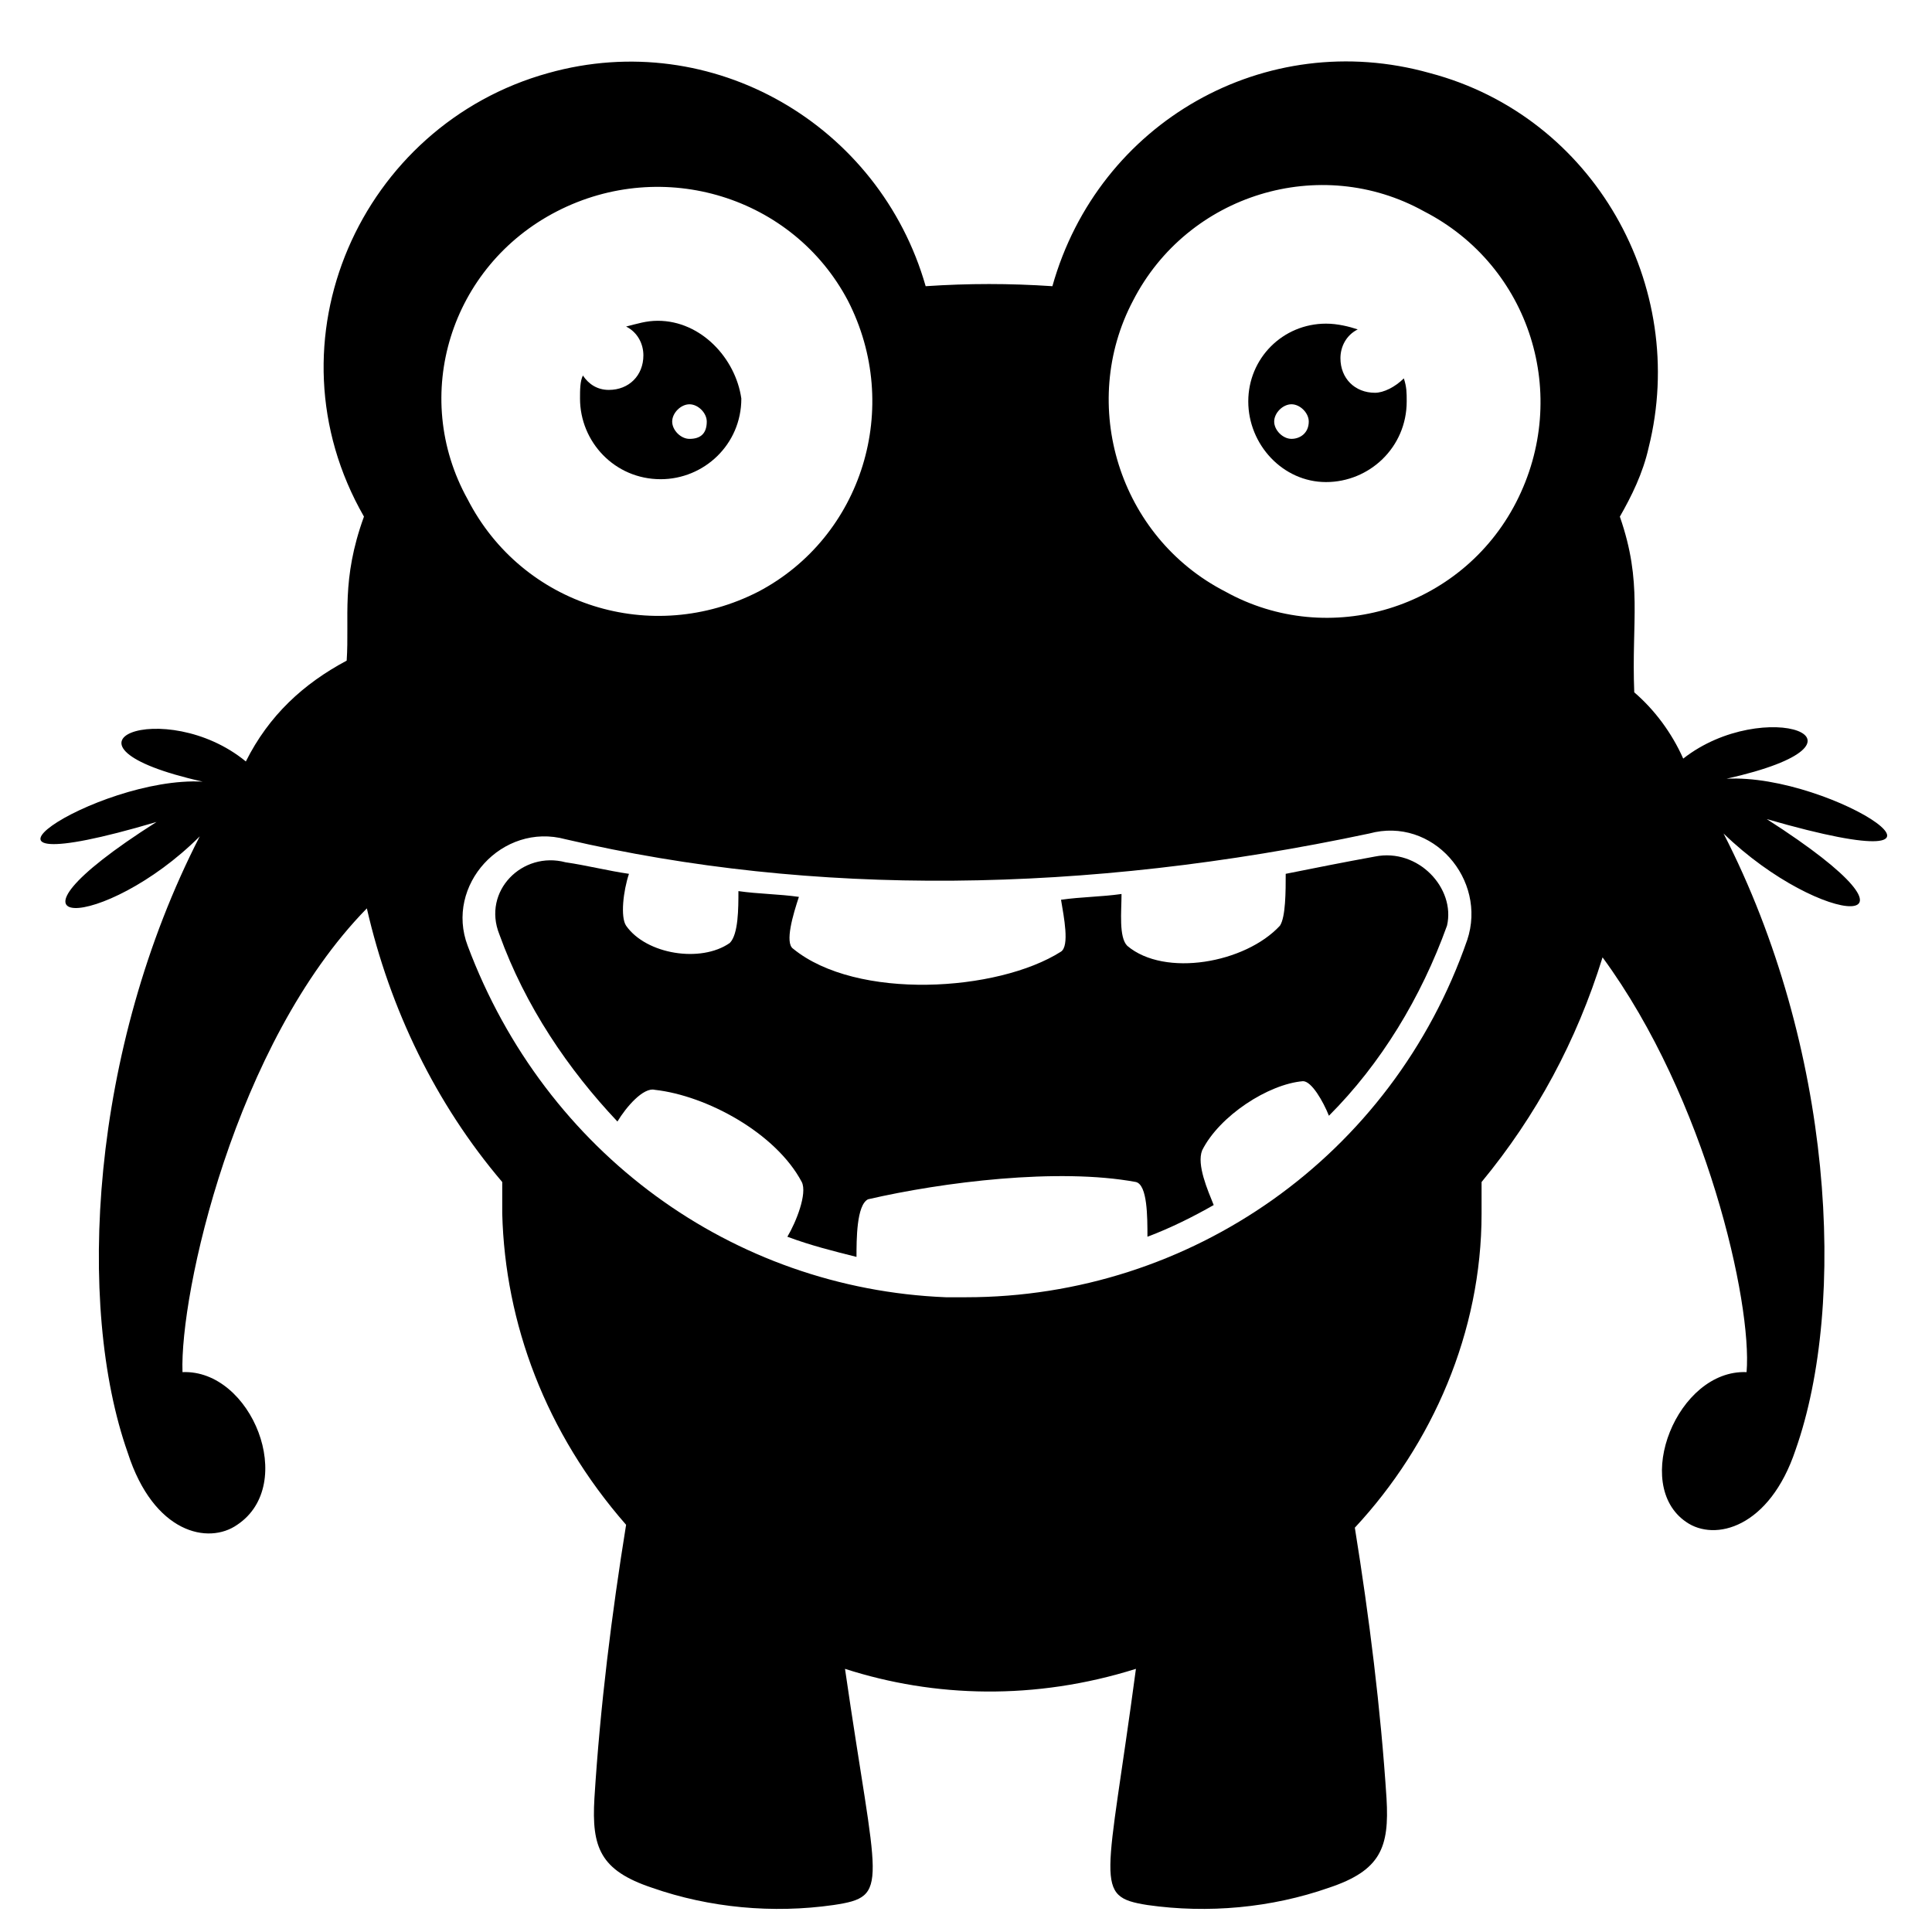 <?xml version="1.0" encoding="UTF-8"?>
<!-- Uploaded to: ICON Repo, www.svgrepo.com, Generator: ICON Repo Mixer Tools -->
<svg fill="#000000" width="800px" height="800px" version="1.1" viewBox="144 144 512 512" xmlns="http://www.w3.org/2000/svg">
 <g>
  <path d="m508.39 248.09c-5.344 0-9.16-3.816-9.16-9.16 0-3.055 1.527-6.106 4.582-7.633-2.289-0.762-5.344-1.527-8.398-1.527-11.449 0-20.609 9.16-20.609 20.609 0 11.449 9.16 21.375 20.609 21.375s21.375-9.16 21.375-21.375c0-2.289 0-3.816-0.762-6.106-2.293 2.289-5.348 3.816-7.637 3.816zm-22.137 12.211c-2.289 0-4.582-2.289-4.582-4.582 0-2.289 2.289-4.582 4.582-4.582 2.289 0 4.582 2.289 4.582 4.582-0.004 3.055-2.293 4.582-4.582 4.582z"/>
  <path d="m318.32 229.01c-3.055 0-5.344 0.762-8.398 1.527 3.055 1.527 4.582 4.582 4.582 7.633 0 5.344-3.816 9.16-9.16 9.16-3.055 0-5.344-1.527-6.871-3.816-0.762 1.527-0.762 3.816-0.762 6.106 0 11.449 9.16 21.375 21.375 21.375 11.449 0 21.375-9.16 21.375-21.375-1.531-10.684-10.691-20.609-22.141-20.609zm8.398 31.297c-2.289 0-4.582-2.289-4.582-4.582 0-2.289 2.289-4.582 4.582-4.582 2.289 0 4.582 2.289 4.582 4.582-0.004 3.055-1.531 4.582-4.582 4.582z"/>
  <path d="m508.39 370.99c-8.398 1.527-16.031 3.055-23.664 4.582 0 4.582 0 11.449-1.527 13.742-9.16 9.922-30.535 13.742-40.457 5.344-2.289-2.289-1.527-9.16-1.527-13.742-5.344 0.762-10.688 0.762-16.031 1.527 0.762 4.582 2.289 12.215 0 13.742-16.793 10.688-54.199 12.977-70.992-0.762-2.289-1.527 0-9.16 1.527-13.742-5.344-0.762-10.688-0.762-16.031-1.527 0 4.582 0 11.449-2.289 13.742-7.633 5.344-22.137 3.055-27.48-4.582-1.527-2.289-0.762-9.16 0.762-13.742-5.344-0.762-11.449-2.289-16.793-3.055-11.449-3.055-22.137 7.633-17.559 19.082 6.871 19.082 18.32 35.879 31.297 49.617 2.289-3.816 6.871-9.16 9.922-8.398 13.742 1.527 32.062 11.449 38.93 24.426 1.527 3.055-1.527 10.688-3.816 14.504 6.106 2.289 12.215 3.816 18.32 5.344 0-4.582 0-13.742 3.055-15.266 19.848-4.582 50.383-8.398 70.992-4.582 3.055 0.762 3.055 9.16 3.055 14.504 6.106-2.289 12.215-5.344 17.559-8.398-1.527-3.816-4.582-10.688-3.055-14.504 4.582-9.16 17.559-17.559 26.719-18.32 2.289 0 5.344 5.344 6.871 9.16 13.742-13.742 24.426-31.297 31.297-50.383 2.293-9.918-7.633-20.602-19.082-18.312z"/>
  <path d="m601.52 350.38c44.273-9.922 9.922-22.137-11.449-5.344-3.055-6.871-7.633-12.977-12.977-17.559-0.762-19.082 2.289-29.008-3.816-46.562 3.055-5.344 6.106-11.449 7.633-18.32 10.684-42.75-14.504-87.785-58.016-99.238-43.512-12.215-87.785 12.977-100 56.488-11.449-0.762-22.137-0.762-33.586 0-12.215-42.746-56.488-68.703-100-56.488-49.617 13.742-75.57 70.992-48.855 117.55-6.106 16.793-3.816 26.719-4.582 38.168-11.449 6.106-20.609 14.504-26.719 26.719-21.375-17.559-55.723-4.582-11.449 5.344-28.242-1.527-74.043 29.008-12.215 10.688-48.09 30.535-13.742 29.008 11.449 3.816-29.008 56.488-32.824 124.43-19.082 163.36 6.871 21.375 21.375 24.426 29.008 19.082 16.035-10.684 3.82-41.219-14.5-40.457-0.762-20.609 13.742-87.02 48.855-122.9 6.106 26.719 18.32 51.906 35.879 72.52v8.398c0.762 29.008 11.449 58.016 32.824 82.441-3.816 23.664-6.871 48.09-8.398 72.52-0.762 12.977 1.527 19.082 15.266 23.664 15.266 5.344 32.062 6.871 48.09 4.582 15.266-2.289 11.449-4.582 3.055-62.594 23.664 7.633 50.383 8.398 77.098 0-7.633 57.25-11.449 60.305 3.055 62.594 16.031 2.289 32.824 0.762 48.09-4.582 13.742-4.582 16.031-10.688 15.266-23.664-1.527-23.664-4.582-48.09-8.398-71.754 20.609-22.137 33.586-51.906 33.586-83.203v-8.398c14.504-17.559 25.191-37.402 32.062-59.543 27.48 37.402 39.695 91.602 38.168 109.92-18.32-0.762-30.535 29.77-16.031 39.695 7.633 5.344 22.137 1.527 29.008-19.082 13.742-38.93 9.922-106.87-19.082-163.36 25.953 25.191 60.305 27.48 11.449-3.816 63.359 18.312 17.559-12.219-10.684-10.691zm-309.92-150.38c28.242-14.504 62.594-3.816 77.098 23.664 14.504 28.242 3.816 62.594-23.664 77.098-28.242 14.504-62.594 3.816-77.098-24.426-15.266-27.48-4.578-61.832 23.664-76.336zm241.22 193.13c-19.848 57.25-73.281 94.656-132.82 94.656h-5.344c-56.488-2.289-106.11-38.168-126.71-93.129-6.106-16.031 9.16-32.824 25.953-28.242 65.648 15.266 137.4 14.504 212.97-1.527 16.797-4.582 31.301 12.211 25.957 28.242zm12.977-116.03c-14.504 28.246-49.617 38.934-77.098 23.664-28.242-14.504-38.93-49.617-24.426-77.098 14.504-28.242 49.617-38.93 77.098-23.664 28.242 14.504 38.93 48.855 24.426 77.098z"/>
 </g>
</svg>